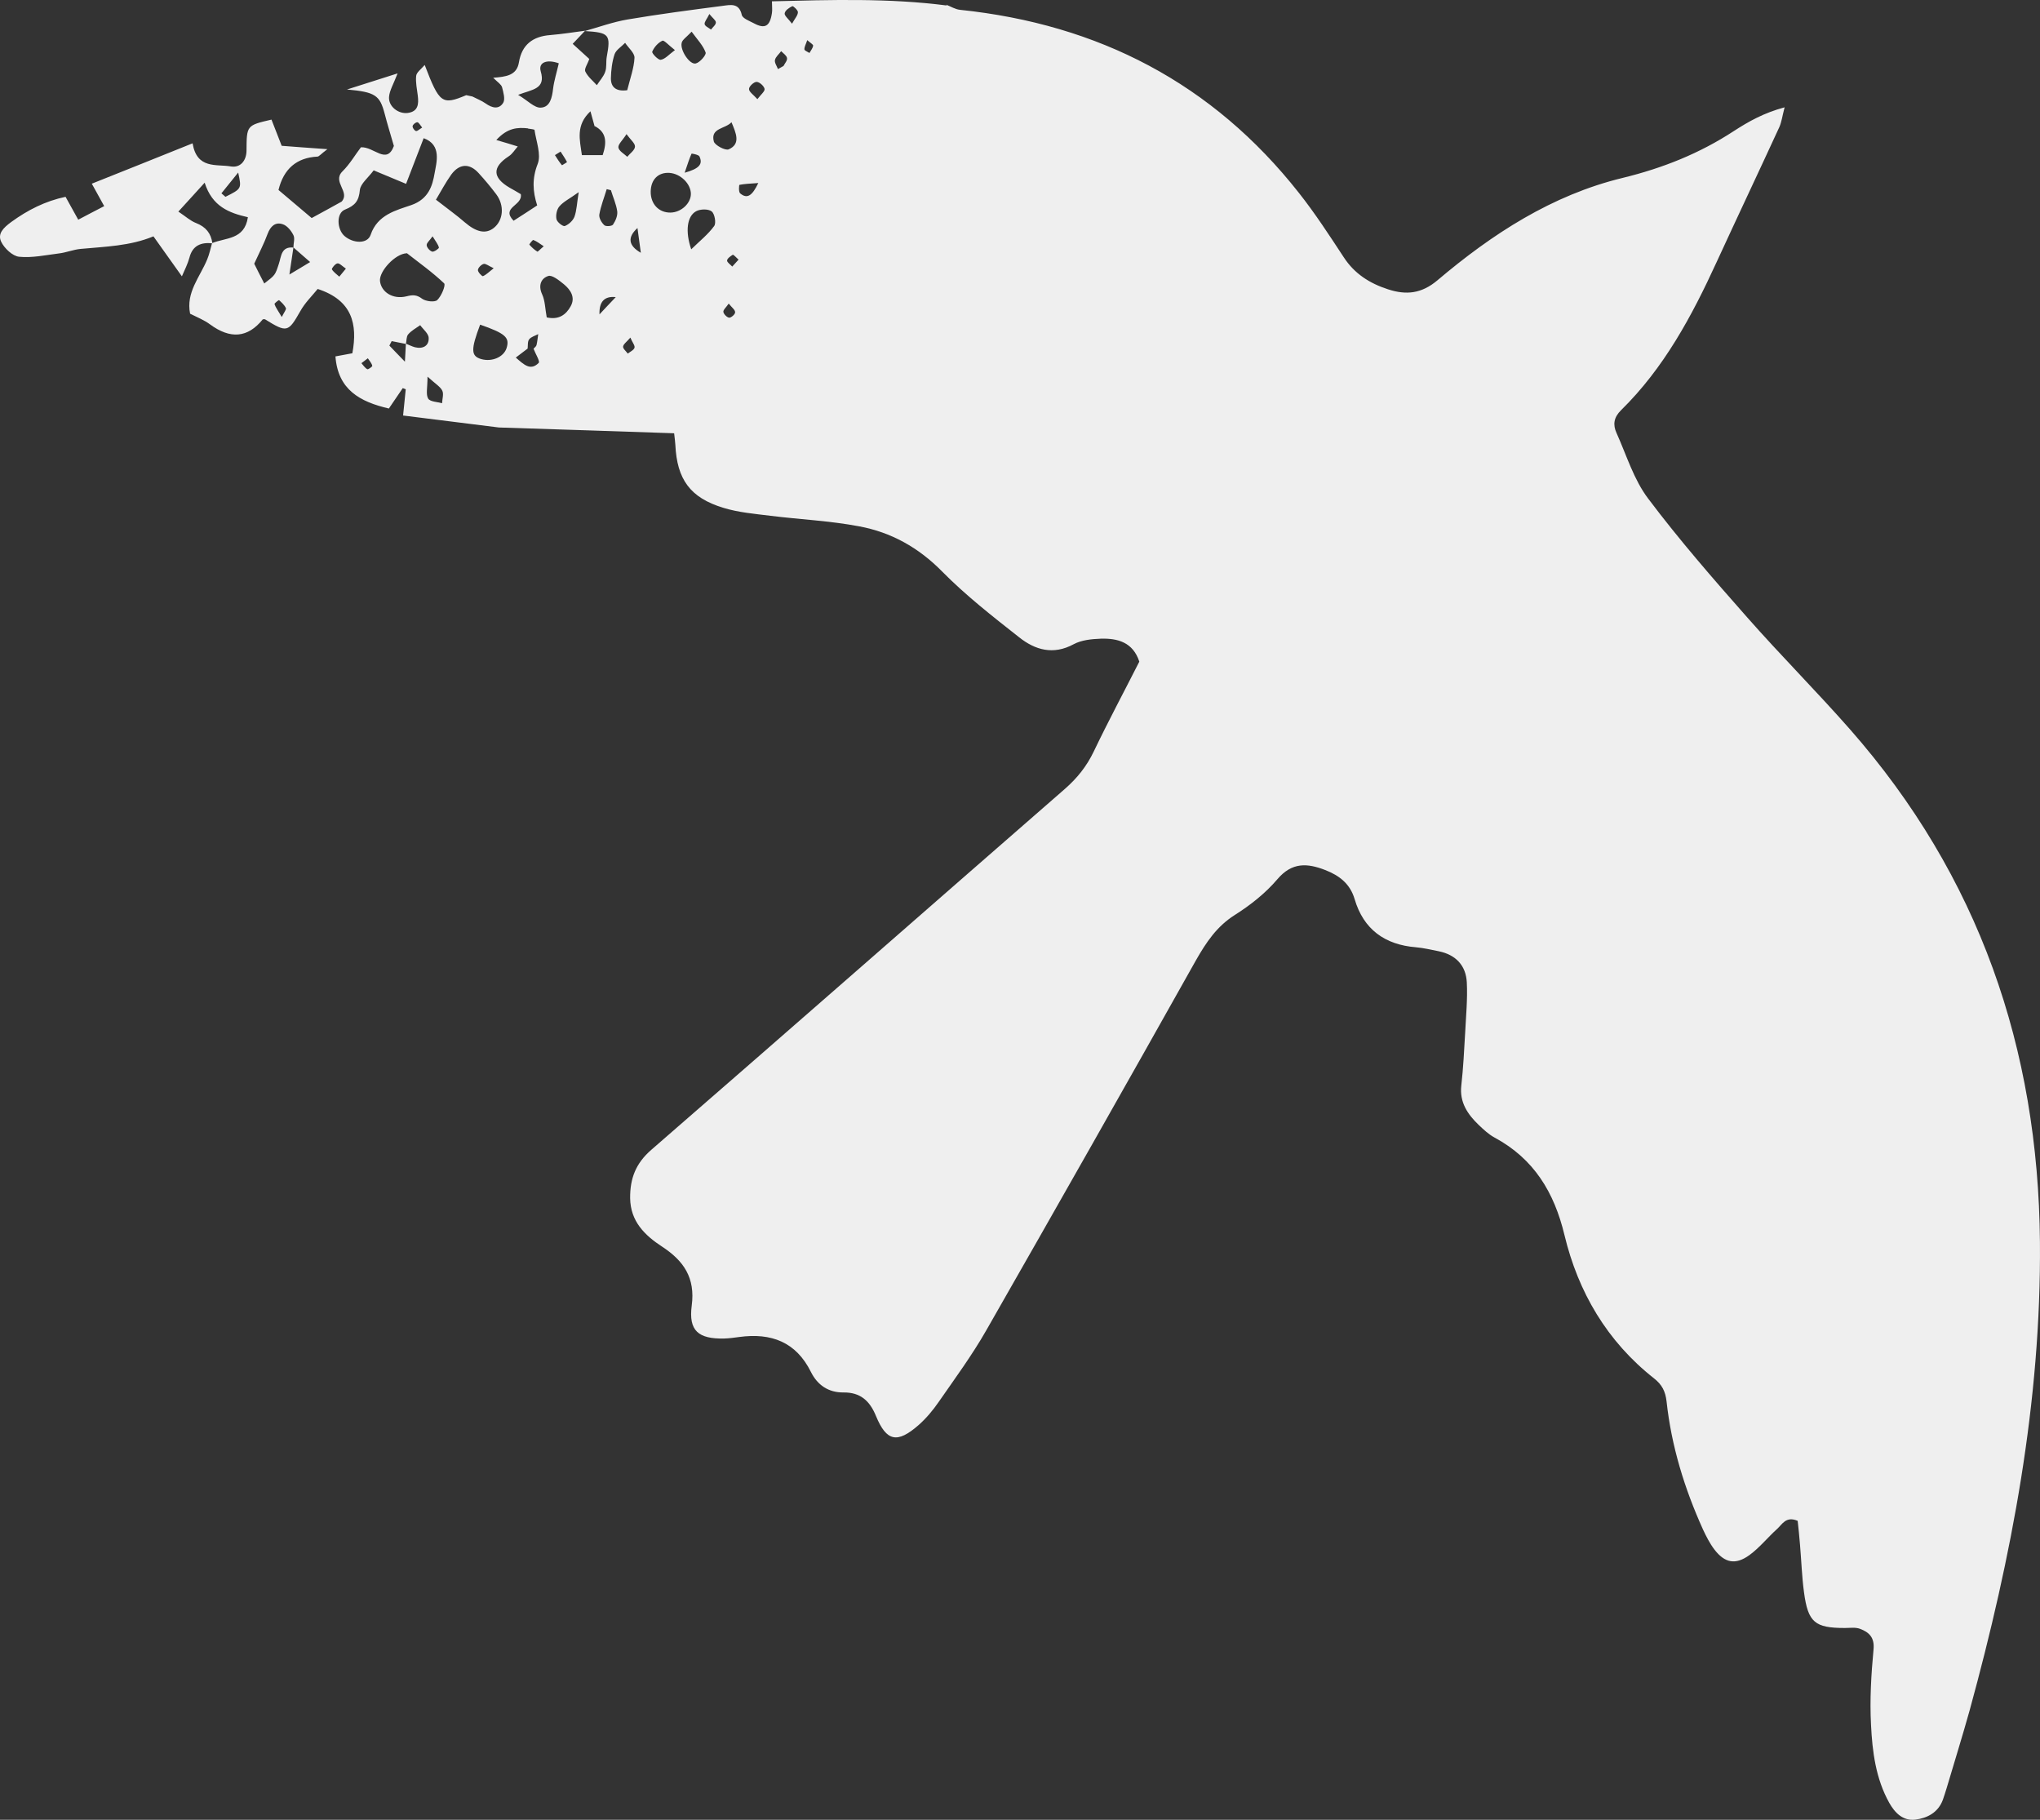 <?xml version="1.0" encoding="UTF-8"?> <svg xmlns="http://www.w3.org/2000/svg" width="37" height="33" viewBox="0 0 37 33" fill="none"><rect x="0" y="0" width="37" height="33" fill="#333333" stroke="none"/> <path d="M17.162 0.085C17.244 0.118 17.326 0.169 17.411 0.178C19.926 0.44 21.994 1.512 23.558 3.497C23.853 3.87 24.111 4.268 24.372 4.665C24.566 4.963 24.84 5.138 25.174 5.246C25.505 5.355 25.784 5.325 26.07 5.084C27.063 4.243 28.15 3.536 29.431 3.226C30.16 3.048 30.825 2.783 31.448 2.376C31.712 2.205 31.988 2.048 32.368 1.946C32.325 2.111 32.313 2.211 32.274 2.301C31.897 3.12 31.512 3.933 31.135 4.752C30.686 5.731 30.181 6.674 29.401 7.439C29.267 7.571 29.252 7.704 29.319 7.851C29.501 8.255 29.632 8.697 29.893 9.041C30.455 9.788 31.068 10.492 31.688 11.194C32.295 11.883 32.948 12.537 33.555 13.227C35.894 15.889 36.969 19.012 36.999 22.523C37.023 25.423 36.486 28.236 35.724 31.015C35.593 31.485 35.447 31.952 35.308 32.422C35.286 32.494 35.262 32.569 35.238 32.638C35.153 32.867 34.958 32.97 34.74 32.997C34.515 33.024 34.369 32.876 34.266 32.693C34.02 32.253 33.959 31.762 33.935 31.277C33.911 30.823 33.938 30.365 33.981 29.91C34.002 29.69 33.895 29.597 33.735 29.537C33.653 29.506 33.552 29.522 33.461 29.522C32.918 29.522 32.793 29.422 32.72 28.877C32.681 28.591 32.672 28.299 32.647 28.01C32.635 27.862 32.62 27.712 32.605 27.579C32.392 27.489 32.325 27.642 32.231 27.727C32.061 27.88 31.916 28.064 31.73 28.2C31.478 28.383 31.281 28.344 31.093 28.097C31.011 27.989 30.947 27.862 30.889 27.739C30.552 26.995 30.315 26.224 30.227 25.414C30.206 25.23 30.145 25.11 29.999 24.995C29.146 24.324 28.623 23.429 28.375 22.396C28.189 21.622 27.822 21.014 27.108 20.629C27.002 20.572 26.908 20.484 26.82 20.4C26.619 20.207 26.47 19.99 26.504 19.686C26.54 19.37 26.555 19.048 26.574 18.729C26.589 18.424 26.619 18.117 26.604 17.816C26.589 17.509 26.404 17.313 26.094 17.25C25.957 17.223 25.82 17.19 25.684 17.178C25.116 17.133 24.73 16.852 24.569 16.304C24.487 16.027 24.293 15.877 24.035 15.777C23.71 15.651 23.433 15.633 23.169 15.943C22.954 16.196 22.68 16.413 22.395 16.593C22.067 16.801 21.876 17.09 21.69 17.416C20.433 19.656 19.164 21.894 17.888 24.125C17.63 24.577 17.32 24.998 17.023 25.426C16.919 25.577 16.798 25.721 16.661 25.842C16.273 26.182 16.078 26.14 15.887 25.676C15.775 25.402 15.604 25.248 15.301 25.251C15.024 25.254 14.827 25.116 14.709 24.881C14.438 24.333 13.986 24.167 13.409 24.245C13.318 24.258 13.224 24.27 13.133 24.273C12.668 24.282 12.486 24.134 12.546 23.676C12.613 23.173 12.401 22.863 12.009 22.607C11.69 22.399 11.435 22.146 11.429 21.728C11.426 21.373 11.529 21.096 11.815 20.849C14.32 18.674 16.813 16.485 19.312 14.308C19.537 14.112 19.71 13.895 19.838 13.627C20.102 13.076 20.391 12.537 20.664 11.998C20.549 11.646 20.272 11.573 19.965 11.582C19.798 11.588 19.613 11.607 19.474 11.682C19.103 11.883 18.775 11.787 18.486 11.558C18.004 11.179 17.518 10.799 17.09 10.366C16.661 9.929 16.163 9.652 15.58 9.544C15.052 9.444 14.511 9.42 13.98 9.354C13.691 9.318 13.397 9.294 13.12 9.209C12.516 9.026 12.279 8.691 12.249 8.068C12.246 8.008 12.237 7.951 12.227 7.857C11.162 7.821 10.105 7.785 9.048 7.752C8.471 7.68 7.894 7.607 7.311 7.535C7.329 7.345 7.344 7.204 7.359 7.059C7.341 7.053 7.323 7.044 7.305 7.038C7.217 7.165 7.132 7.291 7.053 7.408C6.524 7.285 6.129 7.065 6.084 6.463C6.19 6.442 6.293 6.424 6.391 6.406C6.488 5.879 6.391 5.445 5.762 5.24C5.662 5.364 5.531 5.49 5.446 5.644C5.228 6.026 5.206 6.038 4.808 5.791C4.796 5.785 4.778 5.791 4.766 5.791C4.493 6.129 4.177 6.153 3.809 5.882C3.703 5.803 3.572 5.752 3.448 5.689C3.369 5.303 3.627 5.023 3.758 4.704C3.797 4.611 3.818 4.508 3.846 4.409C4.089 4.307 4.435 4.352 4.496 3.939C4.152 3.861 3.849 3.744 3.712 3.313C3.533 3.512 3.402 3.653 3.235 3.837C3.366 3.924 3.454 4.006 3.557 4.045C3.733 4.114 3.828 4.231 3.852 4.412C3.645 4.391 3.493 4.451 3.436 4.671C3.405 4.786 3.351 4.891 3.299 5.011C3.117 4.755 2.95 4.521 2.783 4.286C2.355 4.463 1.905 4.472 1.459 4.514C1.328 4.527 1.198 4.581 1.067 4.596C0.827 4.626 0.581 4.68 0.347 4.656C0.229 4.644 0.08 4.505 0.022 4.385C-0.047 4.24 0.056 4.135 0.202 4.027C0.505 3.807 0.821 3.647 1.189 3.569C1.261 3.701 1.328 3.819 1.419 3.984C1.574 3.903 1.714 3.828 1.89 3.738C1.811 3.596 1.744 3.473 1.665 3.331C2.264 3.093 2.856 2.855 3.493 2.599C3.572 3.072 3.925 2.973 4.186 3.018C4.359 3.048 4.468 2.915 4.471 2.735C4.474 2.274 4.471 2.274 4.924 2.169C4.982 2.319 5.042 2.47 5.109 2.644C5.343 2.662 5.589 2.681 5.938 2.705C5.814 2.798 5.786 2.84 5.756 2.84C5.379 2.86 5.145 3.062 5.051 3.445C5.243 3.608 5.44 3.774 5.653 3.954C5.835 3.855 6.017 3.756 6.196 3.656C6.357 3.479 6.02 3.298 6.211 3.108C6.345 2.976 6.442 2.807 6.546 2.671C6.782 2.656 7.013 2.997 7.144 2.647C7.083 2.434 7.025 2.25 6.977 2.063C6.889 1.729 6.81 1.669 6.293 1.623C6.646 1.512 6.901 1.431 7.211 1.331C7.138 1.524 7.065 1.639 7.056 1.759C7.044 1.931 7.226 2.072 7.399 2.048C7.584 2.021 7.596 1.889 7.578 1.738C7.563 1.617 7.536 1.494 7.548 1.377C7.554 1.313 7.636 1.256 7.703 1.178C7.97 1.876 8.018 1.91 8.456 1.726C8.492 1.735 8.532 1.741 8.568 1.75C8.65 1.792 8.735 1.825 8.808 1.876C8.923 1.958 9.048 1.991 9.127 1.864C9.166 1.798 9.13 1.675 9.106 1.581C9.09 1.53 9.03 1.494 8.945 1.41C9.175 1.392 9.373 1.371 9.412 1.13C9.464 0.813 9.661 0.66 9.98 0.636C10.193 0.618 10.402 0.585 10.612 0.557C10.542 0.63 10.472 0.705 10.387 0.795C10.503 0.901 10.597 0.985 10.688 1.069C10.658 1.16 10.594 1.247 10.615 1.295C10.661 1.392 10.752 1.464 10.825 1.545C10.876 1.464 10.946 1.392 10.976 1.304C11.007 1.223 10.989 1.124 11.004 1.036C11.08 0.624 11.052 0.591 10.606 0.563C10.864 0.491 11.119 0.398 11.383 0.353C11.957 0.256 12.531 0.181 13.108 0.106C13.248 0.088 13.406 0.049 13.454 0.271C13.47 0.335 13.594 0.38 13.673 0.422C13.873 0.53 13.965 0.479 14.001 0.235C14.01 0.178 14.001 0.118 14.001 0.024C15.07 -0.003 16.124 -0.036 17.175 0.1L17.162 0.085ZM9.57 6.321C9.506 6.37 9.443 6.418 9.355 6.484C9.503 6.613 9.622 6.731 9.771 6.58C9.798 6.553 9.71 6.412 9.677 6.324C9.695 6.303 9.725 6.282 9.731 6.258C9.746 6.192 9.752 6.126 9.762 6.059C9.704 6.089 9.634 6.108 9.598 6.153C9.567 6.192 9.576 6.264 9.57 6.321ZM7.359 6.231C7.414 6.252 7.469 6.282 7.526 6.297C7.672 6.333 7.782 6.27 7.775 6.129C7.775 6.05 7.675 5.972 7.621 5.897C7.545 5.951 7.46 5.996 7.402 6.065C7.369 6.105 7.375 6.18 7.362 6.237C7.277 6.219 7.189 6.204 7.104 6.186C7.089 6.213 7.077 6.24 7.062 6.267C7.144 6.351 7.223 6.436 7.344 6.559C7.353 6.409 7.356 6.321 7.362 6.234L7.359 6.231ZM10.779 2.286L10.785 2.292C10.764 2.214 10.742 2.135 10.709 2.018C10.439 2.271 10.515 2.533 10.554 2.813H10.931C11.01 2.575 11.001 2.394 10.779 2.283V2.286ZM5.322 4.487C5.3 4.629 5.279 4.77 5.249 4.978C5.398 4.888 5.492 4.834 5.625 4.752C5.498 4.641 5.41 4.563 5.322 4.487C5.322 4.412 5.352 4.322 5.322 4.265C5.282 4.183 5.206 4.09 5.127 4.066C4.994 4.021 4.906 4.102 4.854 4.24C4.79 4.415 4.702 4.581 4.611 4.782C4.66 4.879 4.723 5.008 4.793 5.141C4.994 4.987 4.991 4.987 5.057 4.786C5.103 4.65 5.097 4.463 5.328 4.49L5.322 4.487ZM9.579 2.328C9.388 2.307 9.206 2.316 9.002 2.539C9.166 2.587 9.279 2.62 9.391 2.656C9.336 2.717 9.294 2.792 9.227 2.834C8.926 3.03 8.929 3.22 9.242 3.403C9.318 3.445 9.391 3.488 9.446 3.521C9.485 3.732 9.078 3.756 9.315 4.003C9.452 3.915 9.588 3.828 9.743 3.725C9.661 3.47 9.649 3.235 9.752 2.973C9.819 2.801 9.725 2.566 9.695 2.358C9.695 2.343 9.616 2.34 9.573 2.331L9.579 2.328ZM6.782 3.084C6.676 3.226 6.539 3.331 6.527 3.445C6.509 3.641 6.445 3.725 6.257 3.801C6.096 3.864 6.111 4.156 6.245 4.277C6.4 4.415 6.664 4.43 6.722 4.259C6.846 3.891 7.189 3.813 7.46 3.719C7.779 3.608 7.845 3.358 7.882 3.144C7.915 2.952 8.018 2.626 7.684 2.506C7.572 2.798 7.469 3.063 7.365 3.334C7.183 3.259 7.004 3.183 6.779 3.09L6.782 3.084ZM7.909 3.623C8.125 3.792 8.283 3.903 8.428 4.03C8.638 4.21 8.808 4.249 8.954 4.135C9.13 3.997 9.154 3.725 8.999 3.521C8.899 3.388 8.793 3.262 8.68 3.138C8.516 2.958 8.334 2.964 8.185 3.165C8.082 3.31 7.997 3.47 7.906 3.623H7.909ZM7.378 4.593C7.168 4.599 6.874 4.921 6.892 5.096C6.913 5.294 7.123 5.436 7.375 5.373C7.493 5.343 7.56 5.346 7.657 5.418C7.724 5.466 7.885 5.484 7.93 5.442C8.006 5.37 8.088 5.171 8.055 5.138C7.839 4.933 7.596 4.761 7.378 4.59V4.593ZM11.802 3.473C11.799 3.698 11.948 3.858 12.161 3.855C12.352 3.852 12.528 3.692 12.531 3.518C12.531 3.334 12.343 3.147 12.139 3.135C11.939 3.123 11.805 3.256 11.802 3.473ZM9.913 5.755C10.135 5.806 10.266 5.707 10.351 5.553C10.439 5.394 10.351 5.258 10.229 5.156C10.144 5.087 10.014 4.981 9.944 5.005C9.81 5.048 9.759 5.18 9.834 5.34C9.886 5.454 9.886 5.59 9.916 5.755H9.913ZM8.708 5.888C8.538 6.339 8.541 6.457 8.726 6.511C8.923 6.568 9.136 6.475 9.188 6.312C9.248 6.12 9.166 6.047 8.711 5.888H8.708ZM10.135 1.148C9.916 1.069 9.762 1.133 9.807 1.292C9.904 1.62 9.652 1.62 9.397 1.72C9.57 1.822 9.692 1.958 9.807 1.952C9.98 1.946 10.014 1.762 10.032 1.605C10.05 1.461 10.096 1.319 10.135 1.148ZM11.377 1.633C11.429 1.422 11.499 1.235 11.508 1.048C11.511 0.961 11.398 0.868 11.338 0.777C11.271 0.847 11.174 0.904 11.146 0.985C11.101 1.124 11.083 1.274 11.08 1.422C11.08 1.584 11.177 1.663 11.377 1.636V1.633ZM12.537 4.521C12.692 4.37 12.844 4.249 12.953 4.099C12.993 4.045 12.962 3.876 12.908 3.834C12.847 3.786 12.701 3.789 12.625 3.831C12.461 3.921 12.425 4.195 12.537 4.521ZM10.496 3.485C10.329 3.605 10.22 3.656 10.147 3.741C10.099 3.795 10.077 3.9 10.093 3.975C10.105 4.03 10.211 4.111 10.244 4.099C10.314 4.072 10.39 4.003 10.418 3.933C10.46 3.819 10.463 3.689 10.496 3.485ZM13.269 2.214C13.16 2.34 12.88 2.316 12.947 2.566C12.966 2.635 13.157 2.735 13.217 2.708C13.439 2.611 13.351 2.416 13.266 2.214H13.269ZM12.543 0.576C12.449 0.675 12.376 0.72 12.364 0.777C12.331 0.91 12.51 1.178 12.619 1.151C12.695 1.133 12.814 0.994 12.798 0.952C12.753 0.825 12.65 0.72 12.543 0.573V0.576ZM11.076 3.448C11.052 3.442 11.028 3.436 11.004 3.43C10.958 3.584 10.897 3.735 10.87 3.891C10.861 3.951 10.909 4.036 10.961 4.084C10.989 4.111 11.101 4.102 11.119 4.072C11.165 4.003 11.204 3.912 11.195 3.834C11.177 3.701 11.119 3.578 11.08 3.448H11.076ZM7.754 6.833C7.754 7.032 7.721 7.153 7.766 7.228C7.8 7.285 7.93 7.288 8.018 7.312C8.021 7.234 8.052 7.143 8.021 7.083C7.985 7.011 7.9 6.963 7.754 6.83V6.833ZM12.243 0.91C12.13 0.822 12.045 0.726 12.015 0.738C11.936 0.774 11.863 0.856 11.83 0.937C11.818 0.964 11.939 1.093 11.985 1.084C12.063 1.072 12.13 0.991 12.243 0.907V0.91ZM11.362 2.434C11.292 2.545 11.21 2.614 11.216 2.674C11.225 2.738 11.319 2.789 11.377 2.843C11.426 2.783 11.514 2.723 11.517 2.659C11.52 2.599 11.438 2.536 11.362 2.431V2.434ZM11.562 4.135C11.376 4.304 11.396 4.453 11.623 4.584C11.599 4.406 11.581 4.271 11.562 4.135ZM10.873 5.701C10.961 5.605 11.052 5.511 11.168 5.388C10.963 5.366 10.865 5.47 10.873 5.701ZM13.755 3.319C13.594 3.331 13.5 3.334 13.412 3.352C13.403 3.352 13.394 3.482 13.424 3.506C13.552 3.614 13.643 3.551 13.755 3.316V3.319ZM4.016 3.506C4.04 3.527 4.064 3.548 4.089 3.569C4.386 3.421 4.383 3.421 4.32 3.129C4.207 3.268 4.113 3.385 4.016 3.506ZM12.419 3.132C12.689 3.057 12.75 2.973 12.686 2.837C12.671 2.804 12.546 2.783 12.543 2.786C12.504 2.873 12.473 2.97 12.419 3.129V3.132ZM13.737 1.798C13.801 1.714 13.877 1.654 13.867 1.611C13.855 1.557 13.773 1.485 13.722 1.485C13.673 1.485 13.585 1.566 13.585 1.614C13.585 1.666 13.664 1.717 13.737 1.798ZM14.366 0.428C14.42 0.332 14.472 0.277 14.472 0.22C14.472 0.184 14.384 0.103 14.371 0.112C14.314 0.139 14.241 0.187 14.232 0.241C14.223 0.283 14.299 0.341 14.366 0.431V0.428ZM14.11 1.253C14.144 1.235 14.177 1.214 14.211 1.196C14.235 1.148 14.284 1.096 14.274 1.051C14.265 1.006 14.207 0.967 14.168 0.928C14.129 0.982 14.068 1.03 14.056 1.087C14.044 1.136 14.089 1.196 14.11 1.253ZM13.217 5.505C13.172 5.572 13.114 5.62 13.12 5.656C13.126 5.698 13.187 5.758 13.227 5.761C13.263 5.761 13.336 5.698 13.333 5.662C13.333 5.617 13.272 5.575 13.217 5.505ZM12.865 0.256C12.823 0.344 12.774 0.395 12.78 0.437C12.786 0.476 12.853 0.503 12.896 0.536C12.926 0.494 12.984 0.452 12.984 0.407C12.984 0.368 12.926 0.329 12.865 0.253V0.256ZM11.435 6.12C11.365 6.201 11.307 6.24 11.301 6.285C11.298 6.324 11.356 6.37 11.386 6.412C11.429 6.379 11.496 6.348 11.508 6.306C11.52 6.267 11.471 6.213 11.432 6.12H11.435ZM7.845 4.286C7.791 4.364 7.733 4.409 7.739 4.448C7.742 4.49 7.797 4.551 7.839 4.563C7.873 4.572 7.964 4.505 7.961 4.49C7.946 4.43 7.903 4.379 7.848 4.289L7.845 4.286ZM9.862 4.466C9.786 4.415 9.734 4.376 9.674 4.352C9.661 4.346 9.595 4.433 9.601 4.436C9.643 4.484 9.692 4.53 9.746 4.563C9.755 4.569 9.804 4.514 9.862 4.466ZM6.272 4.87C6.205 4.825 6.157 4.77 6.12 4.776C6.078 4.783 6.011 4.87 6.02 4.885C6.051 4.936 6.108 4.975 6.154 5.017C6.187 4.978 6.221 4.936 6.272 4.873V4.87ZM8.954 4.864C8.863 4.822 8.808 4.776 8.772 4.786C8.729 4.798 8.671 4.855 8.668 4.897C8.665 4.933 8.744 5.014 8.759 5.008C8.817 4.984 8.863 4.936 8.954 4.864ZM5.112 5.746C5.155 5.659 5.197 5.611 5.185 5.587C5.158 5.529 5.106 5.484 5.061 5.442C5.057 5.439 4.975 5.499 4.979 5.514C4.997 5.572 5.036 5.623 5.109 5.746H5.112ZM10.165 2.75C10.132 2.771 10.099 2.792 10.065 2.813C10.105 2.876 10.144 2.939 10.193 2.997C10.193 2.997 10.284 2.943 10.284 2.939C10.251 2.873 10.208 2.813 10.168 2.75H10.165ZM13.397 4.71C13.348 4.665 13.303 4.614 13.29 4.62C13.248 4.647 13.19 4.686 13.187 4.725C13.187 4.758 13.248 4.798 13.281 4.834C13.315 4.795 13.351 4.758 13.394 4.71H13.397ZM6.673 6.496C6.618 6.538 6.588 6.562 6.555 6.586C6.588 6.623 6.618 6.671 6.661 6.695C6.679 6.704 6.755 6.647 6.752 6.635C6.743 6.589 6.707 6.55 6.673 6.499V6.496ZM14.642 0.726C14.617 0.801 14.587 0.85 14.59 0.895C14.59 0.919 14.651 0.94 14.681 0.961C14.706 0.916 14.742 0.874 14.748 0.828C14.751 0.807 14.697 0.777 14.639 0.726H14.642ZM7.657 2.313C7.621 2.268 7.593 2.217 7.569 2.217C7.539 2.217 7.49 2.256 7.484 2.286C7.478 2.313 7.514 2.367 7.545 2.376C7.569 2.382 7.608 2.343 7.657 2.313Z" fill="#EFEFEF"></path> </svg> 